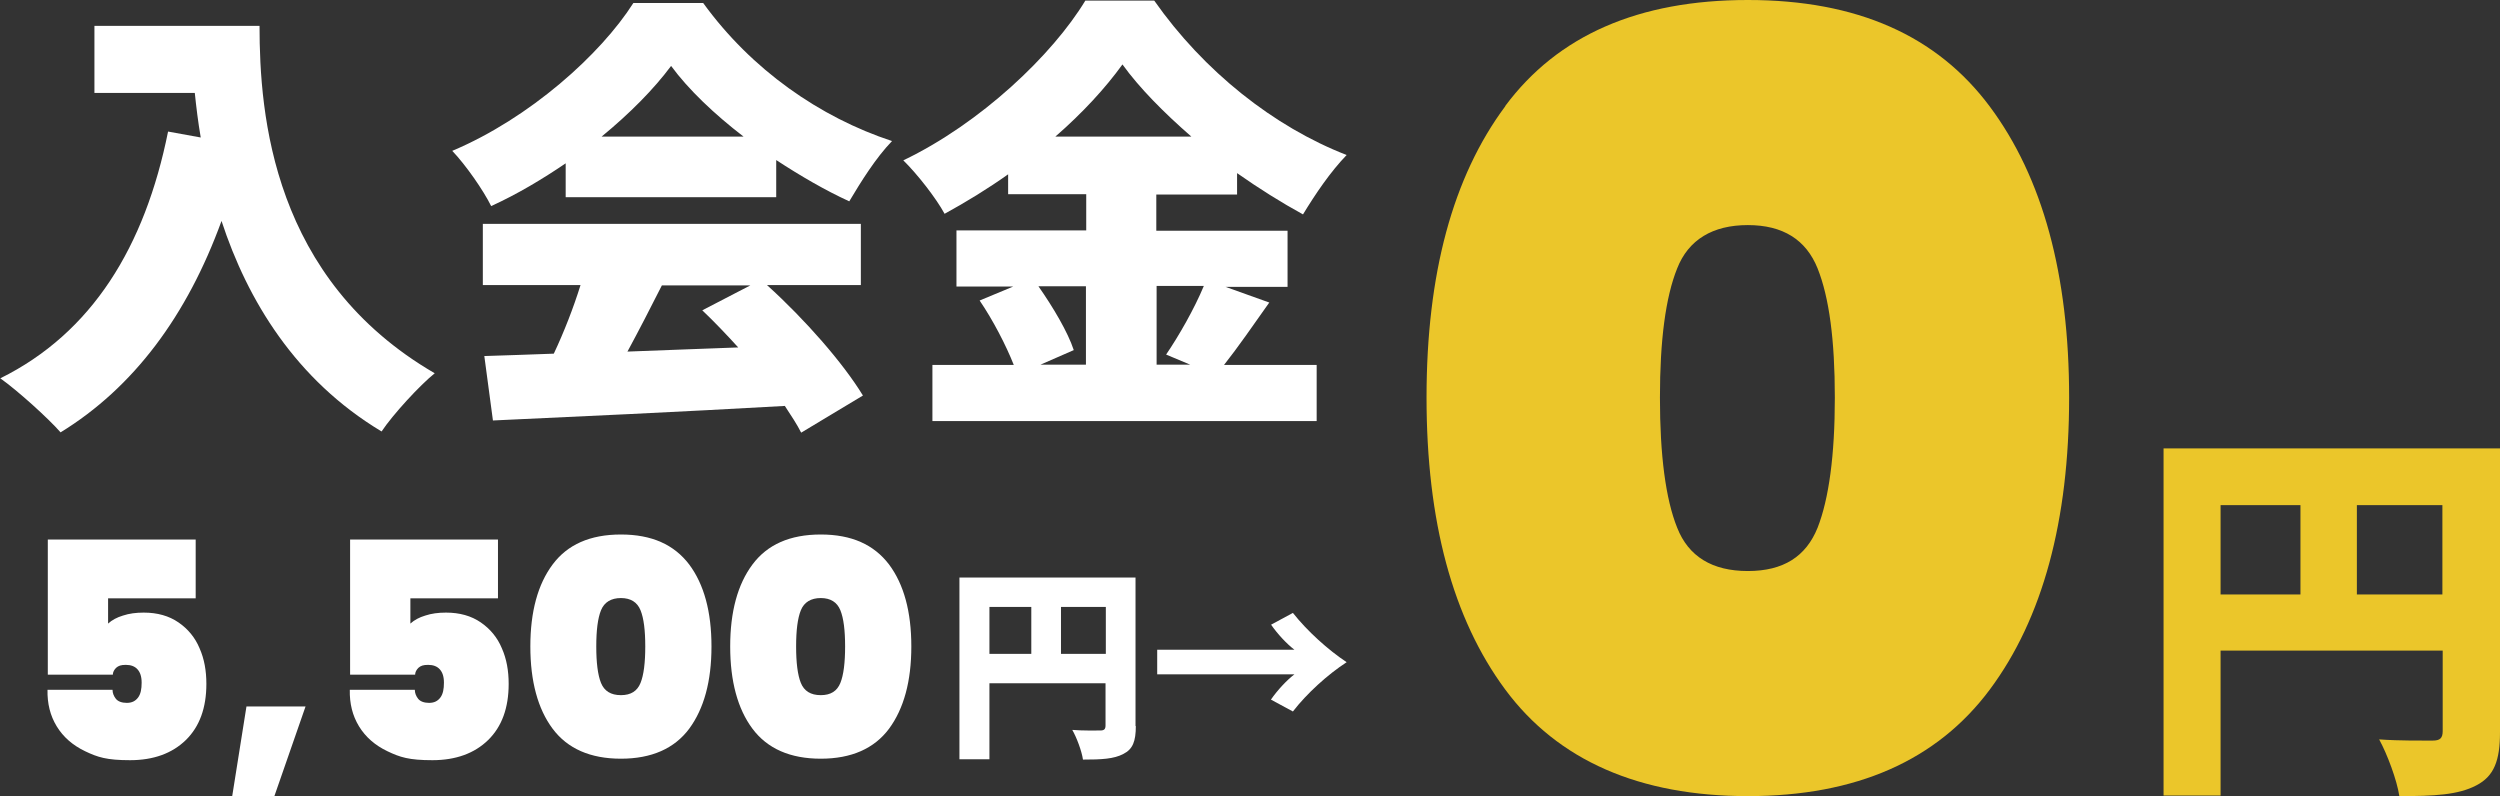 <?xml version="1.0" encoding="UTF-8"?> <svg xmlns="http://www.w3.org/2000/svg" id="_レイヤー_1" data-name="レイヤー_1" version="1.1" viewBox="0 0 841.9 268.1"><rect x="0" y="0" width="841.9" height="268.1" fill="#333333" stroke="none"/><defs><style> .st0 { fill: #fff; } .st1 { fill: #ebc62a; } </style></defs><g><path class="st0" d="M87.4,8.7c0,30.1,4.4,85.3,59,117-5,4-14.1,13.9-17.9,19.6-29-17.4-45.2-44.3-53.9-70.9-11.6,31.9-29.6,56.1-54.2,71.2-4.1-4.7-14.5-14.1-20.3-18.2,30.9-15.3,48.7-44.3,56.5-83.1l11,2c-.9-5.2-1.5-10.2-2-15H31.8V8.7h55.6Z"></path><path class="st0" d="M190.5,55c-7.8,5.3-16.3,10.4-25.1,14.4-2.6-5.3-8.6-13.9-13.1-18.6,26.1-11,50-32.5,61-49.8h23.5c16.3,22.5,39.3,38.5,63.6,46.5-5.5,5.7-10.4,13.6-14.4,20.3-8.1-3.7-16.5-8.6-24.6-13.9v12.5h-70.9v-11.3ZM258.4,96.1c12.7,11.5,25.5,26.1,32.2,37.1l-20.8,12.5c-1.4-2.8-3.4-5.8-5.5-9-35.1,2-72.1,3.7-98.3,4.9l-2.9-21.7c7-.2,14.8-.5,23.4-.8,3.4-7.2,6.6-15.4,9-23.1h-32.9v-20.6h127.3v20.6h-31.6ZM250.4,46c-9.9-7.6-18.6-15.9-24.4-23.8-5.8,7.8-13.9,16-23.4,23.8h47.8ZM222.9,96.1c-3.8,7.5-7.8,15.3-11.6,22.3,12.1-.5,24.8-.9,37.3-1.4-4-4.4-8.1-8.7-12.1-12.5l16.2-8.4h-29.8Z"></path><path class="st0" d="M427.5,101.8c-5.3,7.5-10.7,15.3-15.3,21.1h31.2v18.9h-129.4v-18.9h27.4c-2.6-6.6-7-15.1-11.5-21.7l11.3-4.7h-19.1v-18.9h43.7v-12.2h-26.3v-6.7c-6.9,4.9-14.1,9.3-21.4,13.3-2.8-5.2-9.2-13.4-13.9-18,26.1-12.5,50.3-35.6,61.3-53.8h23.2c16.7,23.8,40.3,42.5,64.8,52-5.5,5.7-10.5,13.1-14.7,20-7.3-4-14.8-8.7-22.2-13.9v7.2h-27.2v12.2h44.2v18.9h-20.9l14.8,5.3ZM349.7,96.4c4.9,7,9.9,15.4,11.9,21.5l-11.2,4.9h15.3v-26.4h-16ZM401.2,46c-9.3-8.1-17.6-16.5-23.2-24.3-5.7,7.9-13.4,16.3-22.6,24.3h45.8ZM389.5,96.4v26.4h11.3l-8.1-3.4c4.3-6.3,9.5-15.4,12.7-23.1h-15.9Z"></path></g><path class="st1" d="M506.9,35.7C524.6,11.9,551.8,0,588.6,0s63.7,12,81.5,35.9c17.8,23.9,26.7,56.6,26.7,98s-8.9,74.4-26.7,98.3c-17.8,23.9-45,35.9-81.5,35.9s-64-12-81.7-35.9c-17.7-23.9-26.5-56.7-26.5-98.3s8.8-74.3,26.5-98.1ZM612.1,90.4c-3.9-9.7-11.7-14.6-23.5-14.6s-20,4.9-23.8,14.6c-3.9,9.7-5.8,24.2-5.8,43.5s1.9,34.1,5.8,43.8c3.8,9.7,11.8,14.6,23.8,14.6s19.6-4.9,23.5-14.6c3.8-9.7,5.8-24.4,5.8-43.8s-1.9-33.7-5.8-43.5Z"></path><g><g><path class="st0" d="M65.9,201.5h-29.5v8.5c1.3-1.2,3-2.1,5-2.7,2.1-.7,4.4-1,7-1,4.6,0,8.5,1.1,11.7,3.3,3.2,2.2,5.6,5.1,7.1,8.7,1.6,3.6,2.3,7.6,2.3,12,0,8.1-2.3,14.4-6.9,18.9-4.6,4.5-10.9,6.8-18.8,6.8s-10.9-1-15.1-3c-4.2-2-7.4-4.8-9.6-8.4-2.2-3.6-3.2-7.7-3.1-12.3h21.9c0,1.1.4,2.1,1.1,3,.7.9,2,1.4,3.7,1.4s2.9-.6,3.8-1.8,1.2-2.9,1.2-5-.5-3.5-1.4-4.5c-.9-1-2.2-1.5-3.9-1.5s-2.5.3-3.3,1c-.7.7-1.1,1.5-1.1,2.3h-21.9v-45.5h49.8v19.8Z"></path><path class="st0" d="M102.9,237.9l-10.5,30.2h-14.2l4.8-30.2h19.9Z"></path><path class="st0" d="M167.7,201.5h-29.5v8.5c1.3-1.2,3-2.1,5-2.7,2.1-.7,4.4-1,7-1,4.6,0,8.5,1.1,11.7,3.3,3.2,2.2,5.6,5.1,7.1,8.7,1.6,3.6,2.3,7.6,2.3,12,0,8.1-2.3,14.4-6.9,18.9-4.6,4.5-10.9,6.8-18.8,6.8s-10.9-1-15.1-3c-4.2-2-7.4-4.8-9.6-8.4-2.2-3.6-3.2-7.7-3.1-12.3h21.9c0,1.1.4,2.1,1.1,3,.7.9,2,1.4,3.7,1.4s2.9-.6,3.8-1.8,1.2-2.9,1.2-5-.5-3.5-1.4-4.5c-.9-1-2.2-1.5-3.9-1.5s-2.5.3-3.3,1c-.7.7-1.1,1.5-1.1,2.3h-21.9v-45.5h49.8v19.8Z"></path><path class="st0" d="M186.1,190.1c5-6.7,12.6-10.1,23-10.1s17.9,3.4,23,10.1c5,6.7,7.5,15.9,7.5,27.6s-2.5,20.9-7.5,27.7c-5,6.7-12.7,10.1-23,10.1s-18-3.4-23-10.1c-5-6.7-7.5-16-7.5-27.7s2.5-20.9,7.5-27.6ZM215.7,205.5c-1.1-2.7-3.3-4.1-6.6-4.1s-5.6,1.4-6.7,4.1c-1.1,2.7-1.6,6.8-1.6,12.2s.5,9.6,1.6,12.3c1.1,2.7,3.3,4.1,6.7,4.1s5.5-1.4,6.6-4.1c1.1-2.7,1.6-6.9,1.6-12.3s-.5-9.5-1.6-12.2Z"></path><path class="st0" d="M253.4,190.1c5-6.7,12.6-10.1,23-10.1s17.9,3.4,23,10.1c5,6.7,7.5,15.9,7.5,27.6s-2.5,20.9-7.5,27.7c-5,6.7-12.7,10.1-23,10.1s-18-3.4-23-10.1c-5-6.7-7.5-16-7.5-27.7s2.5-20.9,7.5-27.6ZM283,205.5c-1.1-2.7-3.3-4.1-6.6-4.1s-5.6,1.4-6.7,4.1c-1.1,2.7-1.6,6.8-1.6,12.2s.5,9.6,1.6,12.3c1.1,2.7,3.3,4.1,6.7,4.1s5.5-1.4,6.6-4.1c1.1-2.7,1.6-6.9,1.6-12.3s-.5-9.5-1.6-12.2Z"></path></g><g><path class="st0" d="M382.5,244.5c0,5.1-1,7.8-4.2,9.4-3.2,1.7-7.4,1.9-13.6,1.9-.4-2.8-2.1-7.4-3.6-10,3.6.3,8.1.2,9.4.2s1.8-.4,1.8-1.7v-14.2h-39.1v25.6h-10.1v-61.2h59.3v50ZM333.2,220.2h14.1v-15.8h-14.1v15.8ZM372.4,220.2v-15.8h-15.1v15.8h15.1Z"></path><path class="st0" d="M428,210.4l7.4-4c4.8,6.1,11.9,12.5,18.1,16.6-6.3,4.1-13.4,10.5-18.1,16.6l-7.4-4c2.2-3.2,5.4-6.6,7.9-8.5h-46.2v-8.3h46.2c-2.5-1.9-5.7-5.3-7.9-8.5Z"></path></g></g><path class="st1" d="M841.9,246.5c0,9.7-2,14.9-8,18-6.1,3.2-14.2,3.6-25.9,3.6-.8-5.4-4.1-14.2-6.8-19.1,6.8.5,15.5.4,18,.4s3.4-.8,3.4-3.2v-27.1h-74.8v48.8h-19.2v-116.9h113.3v95.4ZM747.8,200.2h26.9v-30.1h-26.9v30.1ZM822.5,200.2v-30.1h-28.8v30.1h28.8Z"></path></svg> 